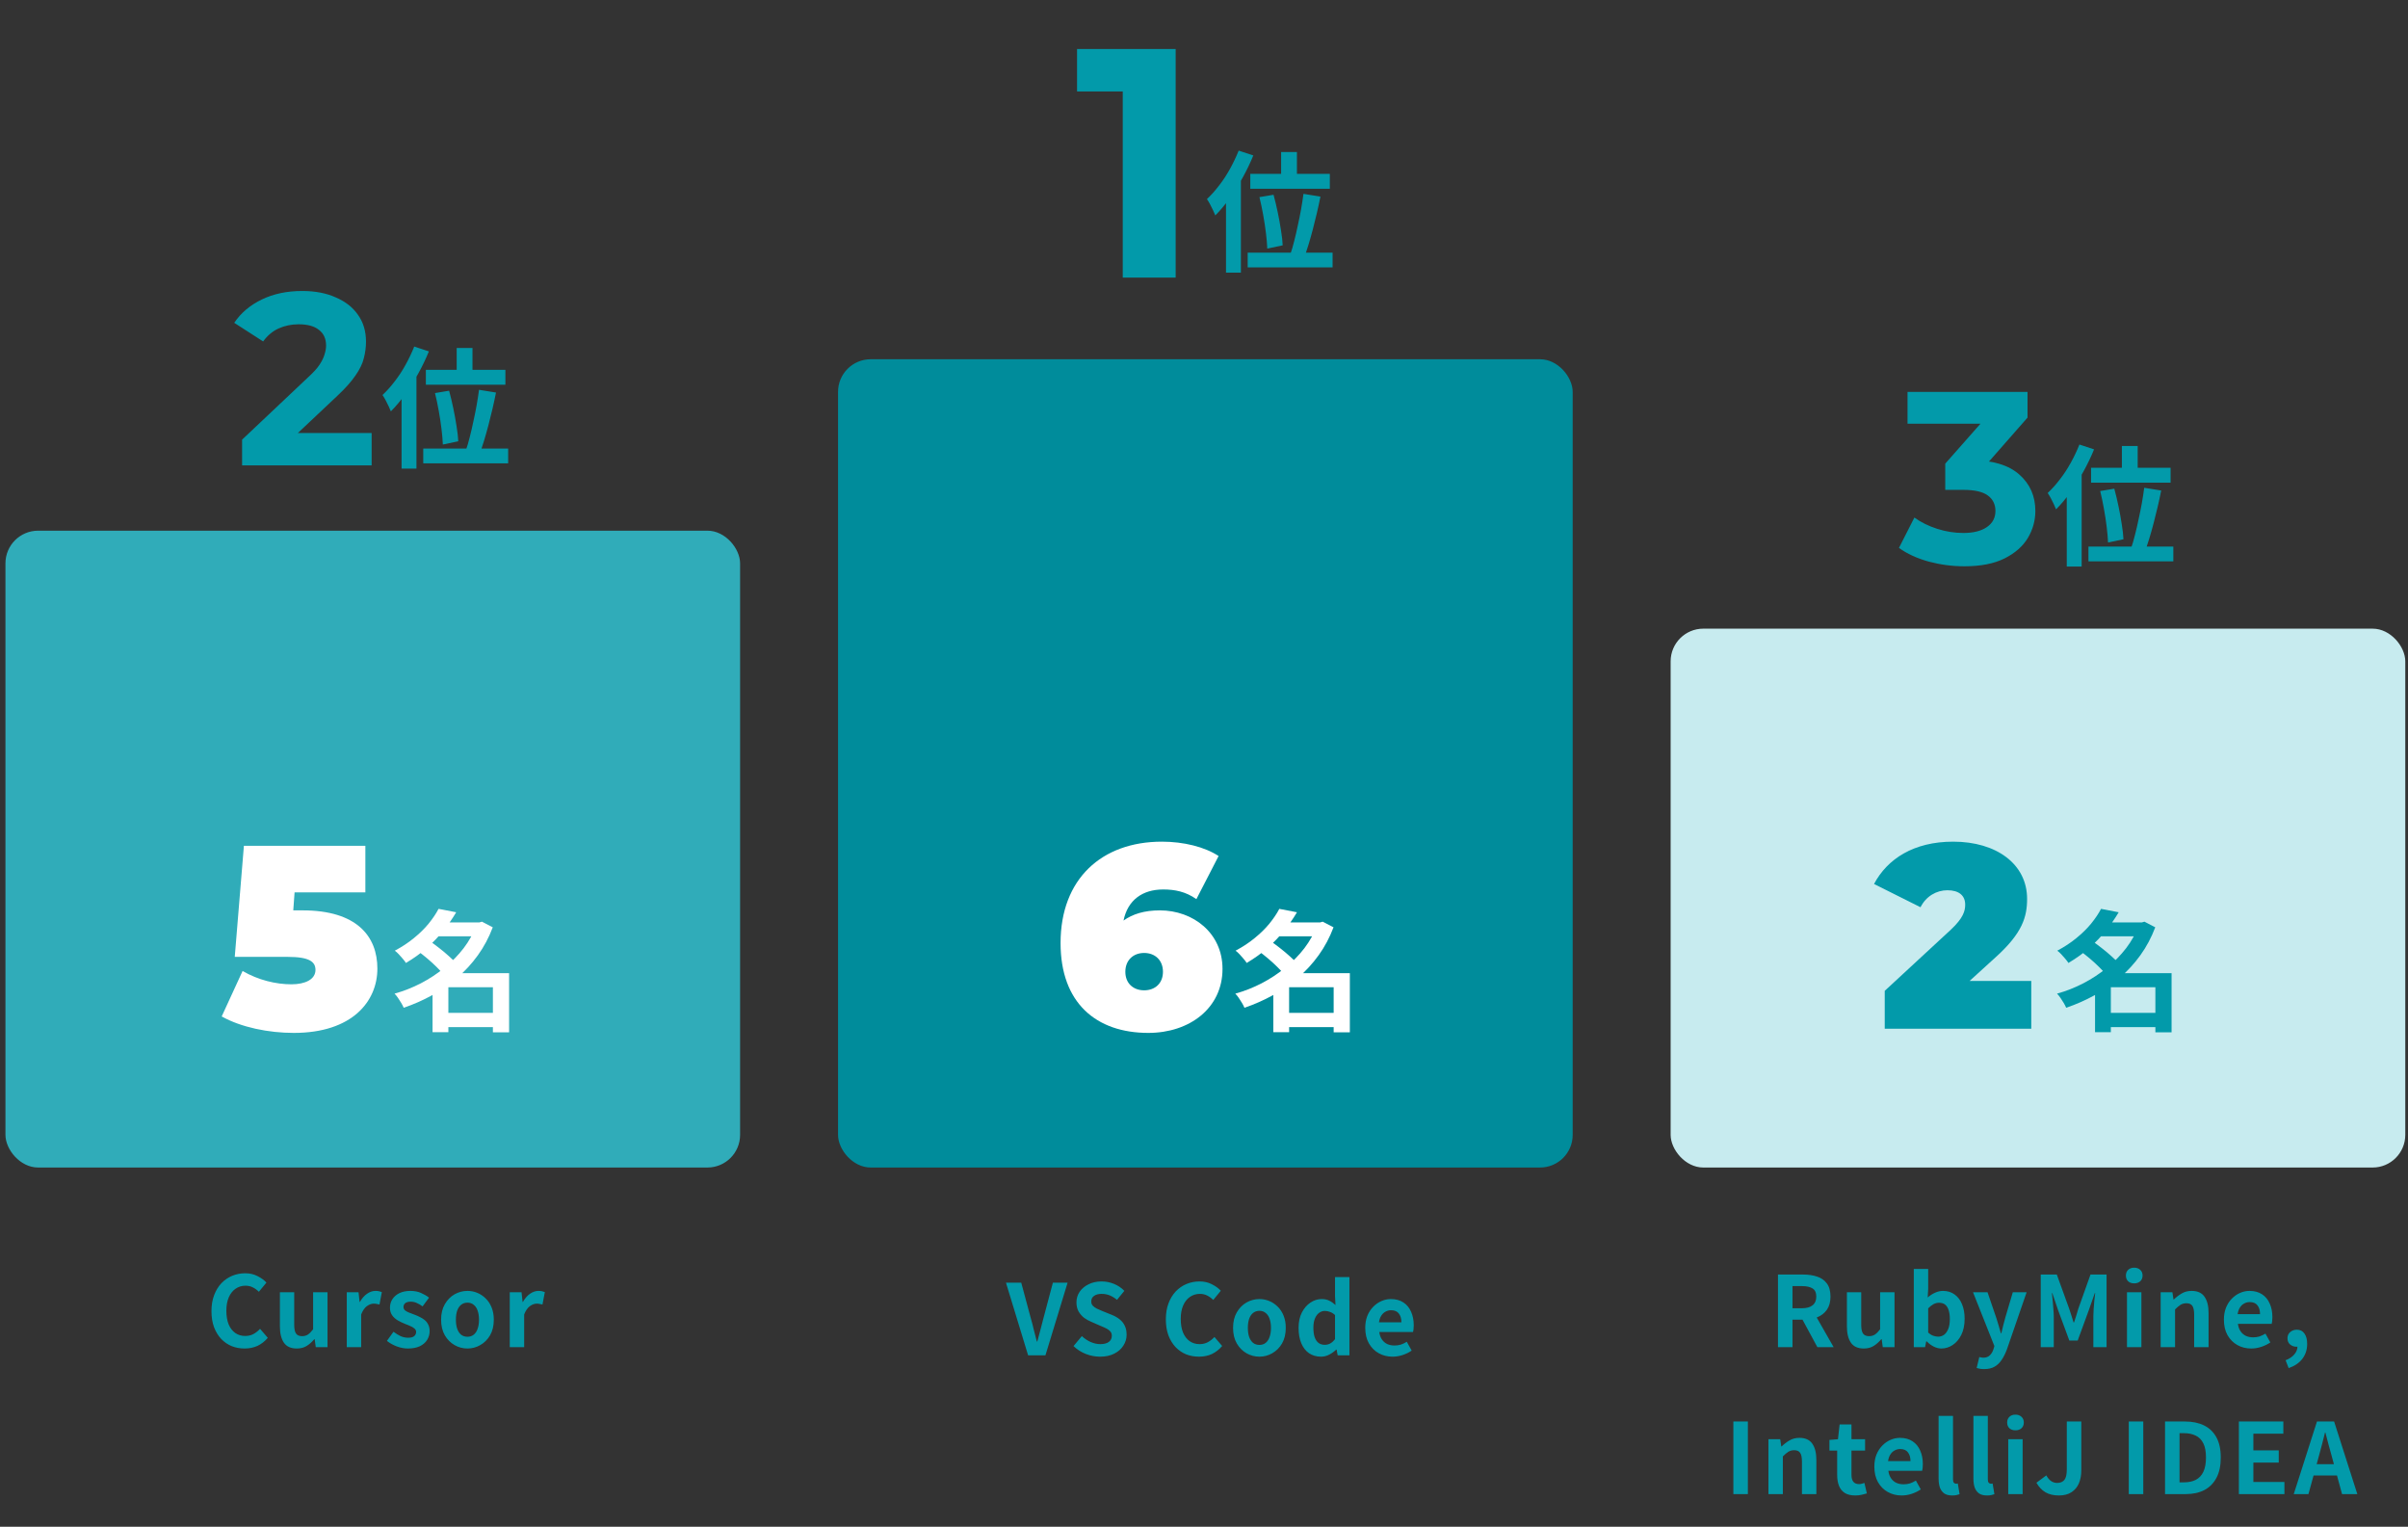 <svg width="295" height="187" viewBox="0 0 295 187" fill="none" xmlns="http://www.w3.org/2000/svg">
<rect x="0" y="0" width="295" height="187" fill="#333333" stroke="none"/>
<path d="M29.658 57V53.85L37.758 46.2C38.398 45.62 38.868 45.1 39.168 44.64C39.468 44.18 39.668 43.76 39.768 43.38C39.888 43 39.948 42.65 39.948 42.33C39.948 41.49 39.658 40.85 39.078 40.41C38.518 39.95 37.688 39.72 36.588 39.72C35.708 39.72 34.888 39.89 34.128 40.23C33.388 40.57 32.758 41.1 32.238 41.82L28.698 39.54C29.498 38.34 30.618 37.39 32.058 36.69C33.498 35.99 35.158 35.64 37.038 35.64C38.598 35.64 39.958 35.9 41.118 36.42C42.298 36.92 43.208 37.63 43.848 38.55C44.508 39.47 44.838 40.57 44.838 41.85C44.838 42.53 44.748 43.21 44.568 43.89C44.408 44.55 44.068 45.25 43.548 45.99C43.048 46.73 42.308 47.56 41.328 48.48L34.608 54.81L33.678 53.04H45.528V57H29.658Z" fill="#029AAA"/>
<path d="M55.948 42.624H57.884V46.368H55.948V42.624ZM52.172 45.296H61.916V47.12H52.172V45.296ZM53.292 48.144L55.02 47.856C55.201 48.517 55.372 49.232 55.532 50C55.692 50.757 55.825 51.493 55.932 52.208C56.049 52.912 56.119 53.525 56.14 54.048L54.252 54.448C54.231 53.915 54.177 53.291 54.092 52.576C54.007 51.861 53.895 51.12 53.756 50.352C53.617 49.573 53.463 48.837 53.292 48.144ZM58.684 47.744L60.764 48.08C60.636 48.731 60.492 49.397 60.332 50.08C60.172 50.763 60.007 51.429 59.836 52.08C59.665 52.731 59.489 53.355 59.308 53.952C59.127 54.539 58.956 55.067 58.796 55.536L57.068 55.168C57.239 54.688 57.399 54.144 57.548 53.536C57.708 52.917 57.857 52.272 57.996 51.6C58.145 50.928 58.279 50.267 58.396 49.616C58.513 48.955 58.609 48.331 58.684 47.744ZM51.852 54.944H62.252V56.752H51.852V54.944ZM50.748 42.448L52.54 43.04C52.177 43.936 51.745 44.837 51.244 45.744C50.753 46.64 50.22 47.488 49.644 48.288C49.079 49.077 48.492 49.776 47.884 50.384C47.82 50.224 47.729 50.016 47.612 49.76C47.495 49.504 47.367 49.248 47.228 48.992C47.089 48.736 46.967 48.533 46.86 48.384C47.372 47.904 47.868 47.349 48.348 46.72C48.839 46.091 49.287 45.408 49.692 44.672C50.097 43.936 50.449 43.195 50.748 42.448ZM49.196 46.864L51.02 45.04V45.056V57.392H49.196V46.864Z" fill="#029AAA"/>
<rect x="0.668" y="65" width="90" height="78" rx="4" fill="#30ACB9"/>
<path d="M137.548 34V8.4L140.348 11.2H131.948V6H144.028V34H137.548Z" fill="#029AAA"/>
<path d="M156.948 18.624H158.884V22.368H156.948V18.624ZM153.172 21.296H162.916V23.12H153.172V21.296ZM154.292 24.144L156.02 23.856C156.201 24.517 156.372 25.232 156.532 26C156.692 26.757 156.825 27.493 156.932 28.208C157.049 28.912 157.119 29.525 157.14 30.048L155.252 30.448C155.231 29.915 155.177 29.291 155.092 28.576C155.007 27.861 154.895 27.12 154.756 26.352C154.617 25.573 154.463 24.837 154.292 24.144ZM159.684 23.744L161.764 24.08C161.636 24.731 161.492 25.397 161.332 26.08C161.172 26.763 161.007 27.429 160.836 28.08C160.665 28.731 160.489 29.355 160.308 29.952C160.127 30.539 159.956 31.067 159.796 31.536L158.068 31.168C158.239 30.688 158.399 30.144 158.548 29.536C158.708 28.917 158.857 28.272 158.996 27.6C159.145 26.928 159.279 26.267 159.396 25.616C159.513 24.955 159.609 24.331 159.684 23.744ZM152.852 30.944H163.252V32.752H152.852V30.944ZM151.748 18.448L153.54 19.04C153.177 19.936 152.745 20.837 152.244 21.744C151.753 22.64 151.22 23.488 150.644 24.288C150.079 25.077 149.492 25.776 148.884 26.384C148.82 26.224 148.729 26.016 148.612 25.76C148.495 25.504 148.367 25.248 148.228 24.992C148.089 24.736 147.967 24.533 147.86 24.384C148.372 23.904 148.868 23.349 149.348 22.72C149.839 22.091 150.287 21.408 150.692 20.672C151.097 19.936 151.449 19.195 151.748 18.448ZM150.196 22.864L152.02 21.04V21.056V33.392H150.196V22.864Z" fill="#029AAA"/>
<rect x="102.668" y="44" width="90" height="99" rx="4" fill="#008C9B"/>
<path d="M240.648 69.36C239.188 69.36 237.738 69.17 236.298 68.79C234.858 68.39 233.638 67.83 232.638 67.11L234.528 63.39C235.328 63.97 236.258 64.43 237.318 64.77C238.378 65.11 239.448 65.28 240.528 65.28C241.748 65.28 242.708 65.04 243.408 64.56C244.108 64.08 244.458 63.42 244.458 62.58C244.458 61.78 244.148 61.15 243.528 60.69C242.908 60.23 241.908 60 240.528 60H238.308V56.79L244.158 50.16L244.698 51.9H233.688V48H248.388V51.15L242.568 57.78L240.108 56.37H241.518C244.098 56.37 246.048 56.95 247.368 58.11C248.688 59.27 249.348 60.76 249.348 62.58C249.348 63.76 249.038 64.87 248.418 65.91C247.798 66.93 246.848 67.76 245.568 68.4C244.288 69.04 242.648 69.36 240.648 69.36Z" fill="#029AAA"/>
<path d="M259.948 54.624H261.884V58.368H259.948V54.624ZM256.172 57.296H265.916V59.12H256.172V57.296ZM257.292 60.144L259.02 59.856C259.201 60.517 259.372 61.232 259.532 62C259.692 62.757 259.825 63.493 259.932 64.208C260.049 64.912 260.119 65.525 260.14 66.048L258.252 66.448C258.231 65.915 258.177 65.291 258.092 64.576C258.007 63.861 257.895 63.12 257.756 62.352C257.617 61.573 257.463 60.837 257.292 60.144ZM262.684 59.744L264.764 60.08C264.636 60.731 264.492 61.397 264.332 62.08C264.172 62.763 264.007 63.429 263.836 64.08C263.665 64.731 263.489 65.355 263.308 65.952C263.127 66.539 262.956 67.067 262.796 67.536L261.068 67.168C261.239 66.688 261.399 66.144 261.548 65.536C261.708 64.917 261.857 64.272 261.996 63.6C262.145 62.928 262.279 62.267 262.396 61.616C262.513 60.955 262.609 60.331 262.684 59.744ZM255.852 66.944H266.252V68.752H255.852V66.944ZM254.748 54.448L256.54 55.04C256.177 55.936 255.745 56.837 255.244 57.744C254.753 58.64 254.22 59.488 253.644 60.288C253.079 61.077 252.492 61.776 251.884 62.384C251.82 62.224 251.729 62.016 251.612 61.76C251.495 61.504 251.367 61.248 251.228 60.992C251.089 60.736 250.967 60.533 250.86 60.384C251.372 59.904 251.868 59.349 252.348 58.72C252.839 58.091 253.287 57.408 253.692 56.672C254.097 55.936 254.449 55.195 254.748 54.448ZM253.196 58.864L255.02 57.04V57.056V69.392H253.196V58.864Z" fill="#029AAA"/>
<rect x="204.668" y="77" width="90" height="66" rx="4" fill="#C7EBEF"/>
<path d="M241.296 120.144H248.848V126H230.896V121.36L238.992 113.872C240.528 112.432 240.752 111.568 240.752 110.8C240.752 109.712 240.016 109.04 238.576 109.04C237.232 109.04 235.952 109.776 235.28 111.12L229.584 108.272C231.216 105.2 234.448 103.088 239.28 103.088C244.592 103.088 248.336 105.84 248.336 110.096C248.336 112.304 247.76 114.288 244.496 117.232L241.296 120.144Z" fill="#029AAA"/>
<path d="M257.78 124.056H264.932V125.8H257.78V124.056ZM256.964 112.984H262.644V114.68H256.964V112.984ZM257.396 111.32L259.556 111.736C259.097 112.515 258.569 113.272 257.972 114.008C257.385 114.733 256.713 115.432 255.956 116.104C255.209 116.765 254.356 117.379 253.396 117.944C253.3 117.784 253.172 117.613 253.012 117.432C252.852 117.24 252.687 117.053 252.516 116.872C252.345 116.691 252.185 116.547 252.036 116.44C252.921 115.971 253.705 115.453 254.388 114.888C255.081 114.323 255.679 113.736 256.18 113.128C256.681 112.509 257.087 111.907 257.396 111.32ZM262.036 112.984H262.388L262.708 112.888L264.036 113.576C263.567 114.824 262.959 115.965 262.212 117C261.476 118.024 260.628 118.947 259.668 119.768C258.719 120.589 257.689 121.304 256.58 121.912C255.471 122.52 254.319 123.027 253.124 123.432C253.049 123.251 252.948 123.053 252.82 122.84C252.692 122.627 252.559 122.419 252.42 122.216C252.281 122.013 252.143 121.843 252.004 121.704C253.113 121.395 254.185 120.973 255.22 120.44C256.265 119.896 257.231 119.261 258.116 118.536C259.012 117.811 259.796 117.011 260.468 116.136C261.14 115.251 261.663 114.307 262.036 113.304V112.984ZM254.868 116.488L256.308 115.256C256.681 115.512 257.071 115.8 257.476 116.12C257.892 116.44 258.281 116.765 258.644 117.096C259.017 117.416 259.321 117.72 259.556 118.008L258.004 119.384C257.801 119.107 257.524 118.797 257.172 118.456C256.82 118.104 256.441 117.757 256.036 117.416C255.631 117.075 255.241 116.765 254.868 116.488ZM264.052 119.192H266.036V126.44H264.052V119.192ZM258.596 119.192H265.012V120.92H258.596V126.424H256.66V120.6L258.132 119.192H258.596Z" fill="#029AAA"/>
<path d="M37.08 111.504C43.704 111.504 46.232 114.672 46.232 118.64C46.232 122.64 43.16 126.512 35.992 126.512C32.92 126.512 29.56 125.84 27.16 124.496L29.72 118.928C31.64 120.048 33.816 120.56 35.704 120.56C37.4 120.56 38.648 119.952 38.648 118.8C38.648 117.84 37.976 117.2 35.256 117.2H28.76L29.88 103.6H44.76V109.296H36.088L35.928 111.504H37.08Z" fill="white"/>
<path d="M54.112 124.056H61.264V125.8H54.112V124.056ZM53.296 112.984H58.976V114.68H53.296V112.984ZM53.728 111.32L55.888 111.736C55.429 112.515 54.901 113.272 54.304 114.008C53.717 114.733 53.045 115.432 52.288 116.104C51.541 116.765 50.688 117.379 49.728 117.944C49.632 117.784 49.504 117.613 49.344 117.432C49.184 117.24 49.019 117.053 48.848 116.872C48.677 116.691 48.517 116.547 48.368 116.44C49.253 115.971 50.037 115.453 50.72 114.888C51.413 114.323 52.011 113.736 52.512 113.128C53.013 112.509 53.419 111.907 53.728 111.32ZM58.368 112.984H58.72L59.04 112.888L60.368 113.576C59.899 114.824 59.291 115.965 58.544 117C57.808 118.024 56.96 118.947 56 119.768C55.051 120.589 54.021 121.304 52.912 121.912C51.803 122.52 50.651 123.027 49.456 123.432C49.381 123.251 49.28 123.053 49.152 122.84C49.024 122.627 48.891 122.419 48.752 122.216C48.613 122.013 48.475 121.843 48.336 121.704C49.445 121.395 50.517 120.973 51.552 120.44C52.597 119.896 53.563 119.261 54.448 118.536C55.344 117.811 56.128 117.011 56.8 116.136C57.472 115.251 57.995 114.307 58.368 113.304V112.984ZM51.2 116.488L52.64 115.256C53.013 115.512 53.403 115.8 53.808 116.12C54.224 116.44 54.613 116.765 54.976 117.096C55.349 117.416 55.653 117.72 55.888 118.008L54.336 119.384C54.133 119.107 53.856 118.797 53.504 118.456C53.152 118.104 52.773 117.757 52.368 117.416C51.963 117.075 51.573 116.765 51.2 116.488ZM60.384 119.192H62.368V126.44H60.384V119.192ZM54.928 119.192H61.344V120.92H54.928V126.424H52.992V120.6L54.464 119.192H54.928Z" fill="white"/>
<path d="M142.088 111.504C146.184 111.504 149.768 114.288 149.768 118.672C149.768 123.472 145.736 126.512 140.68 126.512C134.28 126.512 129.928 122.832 129.928 115.504C129.928 107.664 134.952 103.088 142.344 103.088C145 103.088 147.592 103.728 149.288 104.848L146.568 110.128C145.256 109.2 143.912 108.944 142.504 108.944C139.944 108.944 138.152 110.256 137.64 112.752C138.76 111.952 140.2 111.504 142.088 111.504ZM140.168 121.296C141.512 121.296 142.472 120.432 142.472 119.024C142.472 117.616 141.512 116.72 140.168 116.72C138.824 116.72 137.864 117.616 137.864 119.024C137.864 120.432 138.824 121.296 140.168 121.296Z" fill="white"/>
<path d="M157.112 124.056H164.264V125.8H157.112V124.056ZM156.296 112.984H161.976V114.68H156.296V112.984ZM156.728 111.32L158.888 111.736C158.429 112.515 157.901 113.272 157.304 114.008C156.717 114.733 156.045 115.432 155.288 116.104C154.541 116.765 153.688 117.379 152.728 117.944C152.632 117.784 152.504 117.613 152.344 117.432C152.184 117.24 152.019 117.053 151.848 116.872C151.677 116.691 151.517 116.547 151.368 116.44C152.253 115.971 153.037 115.453 153.72 114.888C154.413 114.323 155.011 113.736 155.512 113.128C156.013 112.509 156.419 111.907 156.728 111.32ZM161.368 112.984H161.72L162.04 112.888L163.368 113.576C162.899 114.824 162.291 115.965 161.544 117C160.808 118.024 159.96 118.947 159 119.768C158.051 120.589 157.021 121.304 155.912 121.912C154.803 122.52 153.651 123.027 152.456 123.432C152.381 123.251 152.28 123.053 152.152 122.84C152.024 122.627 151.891 122.419 151.752 122.216C151.613 122.013 151.475 121.843 151.336 121.704C152.445 121.395 153.517 120.973 154.552 120.44C155.597 119.896 156.563 119.261 157.448 118.536C158.344 117.811 159.128 117.011 159.8 116.136C160.472 115.251 160.995 114.307 161.368 113.304V112.984ZM154.2 116.488L155.64 115.256C156.013 115.512 156.403 115.8 156.808 116.12C157.224 116.44 157.613 116.765 157.976 117.096C158.349 117.416 158.653 117.72 158.888 118.008L157.336 119.384C157.133 119.107 156.856 118.797 156.504 118.456C156.152 118.104 155.773 117.757 155.368 117.416C154.963 117.075 154.573 116.765 154.2 116.488ZM163.384 119.192H165.368V126.44H163.384V119.192ZM157.928 119.192H164.344V120.92H157.928V126.424H155.992V120.6L157.464 119.192H157.928Z" fill="white"/>
<path d="M29.963 165.168C29.403 165.168 28.879 165.072 28.391 164.88C27.903 164.68 27.471 164.384 27.095 163.992C26.727 163.6 26.435 163.12 26.219 162.552C26.011 161.984 25.907 161.332 25.907 160.596C25.907 159.86 26.015 159.208 26.231 158.64C26.447 158.064 26.743 157.576 27.119 157.176C27.503 156.776 27.943 156.472 28.439 156.264C28.943 156.056 29.475 155.952 30.035 155.952C30.603 155.952 31.107 156.068 31.547 156.3C31.995 156.524 32.359 156.788 32.639 157.092L31.715 158.22C31.491 157.996 31.243 157.816 30.971 157.68C30.707 157.544 30.407 157.476 30.071 157.476C29.623 157.476 29.219 157.6 28.859 157.848C28.507 158.088 28.231 158.436 28.031 158.892C27.831 159.348 27.731 159.896 27.731 160.536C27.731 161.184 27.823 161.74 28.007 162.204C28.199 162.66 28.467 163.012 28.811 163.26C29.163 163.508 29.571 163.632 30.035 163.632C30.419 163.632 30.759 163.552 31.055 163.392C31.359 163.224 31.627 163.012 31.859 162.756L32.807 163.86C32.439 164.292 32.019 164.62 31.547 164.844C31.075 165.06 30.547 165.168 29.963 165.168ZM36.367 165.168C35.639 165.168 35.111 164.932 34.783 164.46C34.455 163.98 34.291 163.316 34.291 162.468V158.28H36.043V162.252C36.043 162.772 36.119 163.136 36.271 163.344C36.423 163.552 36.667 163.656 37.003 163.656C37.275 163.656 37.511 163.592 37.711 163.464C37.919 163.328 38.135 163.112 38.359 162.816V158.28H40.123V165H38.683L38.551 164.028H38.503C38.215 164.372 37.903 164.648 37.567 164.856C37.231 165.064 36.831 165.168 36.367 165.168ZM42.483 165V158.28H43.923L44.055 159.468H44.091C44.339 159.028 44.631 158.692 44.967 158.46C45.303 158.228 45.647 158.112 45.999 158.112C46.191 158.112 46.343 158.128 46.455 158.16C46.575 158.184 46.683 158.216 46.779 158.256L46.491 159.78C46.363 159.748 46.247 159.724 46.143 159.708C46.047 159.684 45.923 159.672 45.771 159.672C45.515 159.672 45.243 159.772 44.955 159.972C44.675 160.172 44.439 160.512 44.247 160.992V165H42.483ZM49.958 165.168C49.51 165.168 49.054 165.08 48.59 164.904C48.134 164.728 47.738 164.504 47.402 164.232L48.206 163.116C48.502 163.34 48.794 163.52 49.082 163.656C49.378 163.784 49.686 163.848 50.006 163.848C50.342 163.848 50.586 163.784 50.738 163.656C50.898 163.52 50.978 163.348 50.978 163.14C50.978 162.972 50.91 162.832 50.774 162.72C50.638 162.6 50.462 162.496 50.246 162.408C50.03 162.312 49.806 162.22 49.574 162.132C49.294 162.02 49.014 161.884 48.734 161.724C48.462 161.564 48.234 161.36 48.05 161.112C47.866 160.856 47.774 160.54 47.774 160.164C47.774 159.764 47.878 159.412 48.086 159.108C48.294 158.796 48.582 158.552 48.95 158.376C49.326 158.2 49.77 158.112 50.282 158.112C50.77 158.112 51.202 158.196 51.578 158.364C51.962 158.532 52.29 158.724 52.562 158.94L51.77 160.008C51.53 159.832 51.29 159.692 51.05 159.588C50.818 159.484 50.578 159.432 50.33 159.432C50.018 159.432 49.79 159.492 49.646 159.612C49.502 159.732 49.43 159.888 49.43 160.08C49.43 160.24 49.49 160.376 49.61 160.488C49.73 160.592 49.894 160.684 50.102 160.764C50.31 160.844 50.53 160.928 50.762 161.016C50.986 161.096 51.206 161.192 51.422 161.304C51.646 161.408 51.85 161.536 52.034 161.688C52.218 161.84 52.362 162.028 52.466 162.252C52.578 162.468 52.634 162.732 52.634 163.044C52.634 163.436 52.53 163.796 52.322 164.124C52.122 164.444 51.822 164.7 51.422 164.892C51.03 165.076 50.542 165.168 49.958 165.168ZM57.267 165.168C56.707 165.168 56.179 165.028 55.683 164.748C55.195 164.468 54.799 164.068 54.495 163.548C54.191 163.02 54.039 162.384 54.039 161.64C54.039 160.896 54.191 160.264 54.495 159.744C54.799 159.216 55.195 158.812 55.683 158.532C56.179 158.252 56.707 158.112 57.267 158.112C57.691 158.112 58.095 158.192 58.479 158.352C58.863 158.512 59.207 158.744 59.511 159.048C59.815 159.344 60.055 159.712 60.231 160.152C60.407 160.584 60.495 161.08 60.495 161.64C60.495 162.384 60.343 163.02 60.039 163.548C59.735 164.068 59.335 164.468 58.839 164.748C58.351 165.028 57.827 165.168 57.267 165.168ZM57.267 163.728C57.571 163.728 57.827 163.644 58.035 163.476C58.251 163.3 58.411 163.056 58.515 162.744C58.627 162.432 58.683 162.064 58.683 161.64C58.683 161.216 58.627 160.848 58.515 160.536C58.411 160.224 58.251 159.984 58.035 159.816C57.827 159.64 57.571 159.552 57.267 159.552C56.963 159.552 56.703 159.64 56.487 159.816C56.279 159.984 56.119 160.224 56.007 160.536C55.903 160.848 55.851 161.216 55.851 161.64C55.851 162.064 55.903 162.432 56.007 162.744C56.119 163.056 56.279 163.3 56.487 163.476C56.703 163.644 56.963 163.728 57.267 163.728ZM62.451 165V158.28H63.891L64.023 159.468H64.059C64.307 159.028 64.599 158.692 64.935 158.46C65.271 158.228 65.615 158.112 65.967 158.112C66.159 158.112 66.311 158.128 66.423 158.16C66.543 158.184 66.651 158.216 66.747 158.256L66.459 159.78C66.331 159.748 66.215 159.724 66.111 159.708C66.015 159.684 65.891 159.672 65.739 159.672C65.483 159.672 65.211 159.772 64.923 159.972C64.643 160.172 64.407 160.512 64.215 160.992V165H62.451Z" fill="#029AAA"/>
<path d="M125.952 166L123.24 157.108H125.112L126.276 161.44C126.42 161.928 126.544 162.404 126.648 162.868C126.76 163.324 126.884 163.804 127.02 164.308H127.08C127.224 163.804 127.352 163.324 127.464 162.868C127.576 162.404 127.7 161.928 127.836 161.44L128.988 157.108H130.788L128.076 166H125.952ZM134.755 166.168C134.163 166.168 133.583 166.056 133.015 165.832C132.447 165.608 131.947 165.288 131.515 164.872L132.535 163.648C132.847 163.944 133.203 164.184 133.603 164.368C134.011 164.544 134.407 164.632 134.791 164.632C135.255 164.632 135.607 164.54 135.847 164.356C136.087 164.172 136.207 163.924 136.207 163.612C136.207 163.388 136.147 163.212 136.027 163.084C135.915 162.948 135.759 162.828 135.559 162.724C135.359 162.62 135.127 162.516 134.863 162.412L133.687 161.896C133.391 161.776 133.103 161.616 132.823 161.416C132.551 161.208 132.323 160.948 132.139 160.636C131.963 160.324 131.875 159.952 131.875 159.52C131.875 159.032 132.007 158.596 132.271 158.212C132.535 157.828 132.899 157.524 133.363 157.3C133.827 157.068 134.355 156.952 134.947 156.952C135.475 156.952 135.983 157.052 136.471 157.252C136.959 157.452 137.383 157.736 137.743 158.104L136.843 159.208C136.563 158.976 136.271 158.796 135.967 158.668C135.663 158.54 135.323 158.476 134.947 158.476C134.563 158.476 134.255 158.56 134.023 158.728C133.799 158.888 133.687 159.116 133.687 159.412C133.687 159.62 133.751 159.792 133.879 159.928C134.007 160.064 134.175 160.184 134.383 160.288C134.591 160.384 134.819 160.484 135.067 160.588L136.231 161.056C136.591 161.2 136.903 161.38 137.167 161.596C137.439 161.812 137.647 162.072 137.791 162.376C137.943 162.68 138.019 163.048 138.019 163.48C138.019 163.96 137.887 164.404 137.623 164.812C137.367 165.22 136.995 165.548 136.507 165.796C136.027 166.044 135.443 166.168 134.755 166.168ZM146.882 166.168C146.322 166.168 145.798 166.072 145.31 165.88C144.822 165.68 144.39 165.384 144.014 164.992C143.646 164.6 143.354 164.12 143.138 163.552C142.93 162.984 142.826 162.332 142.826 161.596C142.826 160.86 142.934 160.208 143.15 159.64C143.366 159.064 143.662 158.576 144.038 158.176C144.422 157.776 144.862 157.472 145.358 157.264C145.862 157.056 146.394 156.952 146.954 156.952C147.522 156.952 148.026 157.068 148.466 157.3C148.914 157.524 149.278 157.788 149.558 158.092L148.634 159.22C148.41 158.996 148.162 158.816 147.89 158.68C147.626 158.544 147.326 158.476 146.99 158.476C146.542 158.476 146.138 158.6 145.778 158.848C145.426 159.088 145.15 159.436 144.95 159.892C144.75 160.348 144.65 160.896 144.65 161.536C144.65 162.184 144.742 162.74 144.926 163.204C145.118 163.66 145.386 164.012 145.73 164.26C146.082 164.508 146.49 164.632 146.954 164.632C147.338 164.632 147.678 164.552 147.974 164.392C148.278 164.224 148.546 164.012 148.778 163.756L149.726 164.86C149.358 165.292 148.938 165.62 148.466 165.844C147.994 166.06 147.466 166.168 146.882 166.168ZM154.289 166.168C153.729 166.168 153.201 166.028 152.705 165.748C152.217 165.468 151.821 165.068 151.517 164.548C151.213 164.02 151.061 163.384 151.061 162.64C151.061 161.896 151.213 161.264 151.517 160.744C151.821 160.216 152.217 159.812 152.705 159.532C153.201 159.252 153.729 159.112 154.289 159.112C154.713 159.112 155.117 159.192 155.501 159.352C155.885 159.512 156.229 159.744 156.533 160.048C156.837 160.344 157.077 160.712 157.253 161.152C157.429 161.584 157.517 162.08 157.517 162.64C157.517 163.384 157.365 164.02 157.061 164.548C156.757 165.068 156.357 165.468 155.861 165.748C155.373 166.028 154.849 166.168 154.289 166.168ZM154.289 164.728C154.593 164.728 154.849 164.644 155.057 164.476C155.273 164.3 155.433 164.056 155.537 163.744C155.649 163.432 155.705 163.064 155.705 162.64C155.705 162.216 155.649 161.848 155.537 161.536C155.433 161.224 155.273 160.984 155.057 160.816C154.849 160.64 154.593 160.552 154.289 160.552C153.985 160.552 153.725 160.64 153.509 160.816C153.301 160.984 153.141 161.224 153.029 161.536C152.925 161.848 152.873 162.216 152.873 162.64C152.873 163.064 152.925 163.432 153.029 163.744C153.141 164.056 153.301 164.3 153.509 164.476C153.725 164.644 153.985 164.728 154.289 164.728ZM161.836 166.168C161.276 166.168 160.788 166.028 160.372 165.748C159.964 165.468 159.648 165.064 159.424 164.536C159.2 164.008 159.088 163.376 159.088 162.64C159.088 161.912 159.22 161.288 159.484 160.768C159.756 160.24 160.108 159.832 160.54 159.544C160.972 159.256 161.428 159.112 161.908 159.112C162.284 159.112 162.6 159.18 162.856 159.316C163.12 159.444 163.372 159.62 163.612 159.844L163.552 158.788V156.424H165.316V166H163.876L163.744 165.304H163.696C163.448 165.544 163.164 165.748 162.844 165.916C162.524 166.084 162.188 166.168 161.836 166.168ZM162.292 164.716C162.532 164.716 162.752 164.664 162.952 164.56C163.16 164.448 163.36 164.268 163.552 164.02V161.068C163.352 160.884 163.144 160.756 162.928 160.684C162.72 160.604 162.508 160.564 162.292 160.564C162.044 160.564 161.812 160.644 161.596 160.804C161.388 160.956 161.22 161.184 161.092 161.488C160.964 161.792 160.9 162.168 160.9 162.616C160.9 163.08 160.952 163.468 161.056 163.78C161.168 164.092 161.328 164.328 161.536 164.488C161.744 164.64 161.996 164.716 162.292 164.716ZM170.603 166.168C169.979 166.168 169.415 166.028 168.911 165.748C168.407 165.468 168.003 165.064 167.699 164.536C167.403 164.008 167.255 163.376 167.255 162.64C167.255 162.096 167.339 161.608 167.507 161.176C167.683 160.744 167.919 160.376 168.215 160.072C168.519 159.76 168.855 159.524 169.223 159.364C169.599 159.196 169.987 159.112 170.387 159.112C171.003 159.112 171.519 159.252 171.935 159.532C172.351 159.804 172.663 160.184 172.871 160.672C173.087 161.152 173.195 161.704 173.195 162.328C173.195 162.488 173.187 162.644 173.171 162.796C173.155 162.94 173.135 163.056 173.111 163.144H168.971C169.019 163.504 169.127 163.808 169.295 164.056C169.463 164.304 169.679 164.492 169.943 164.62C170.207 164.74 170.507 164.8 170.843 164.8C171.115 164.8 171.371 164.764 171.611 164.692C171.851 164.612 172.095 164.496 172.343 164.344L172.943 165.424C172.615 165.648 172.247 165.828 171.839 165.964C171.431 166.1 171.019 166.168 170.603 166.168ZM168.935 161.956H171.683C171.683 161.508 171.579 161.152 171.371 160.888C171.171 160.616 170.851 160.48 170.411 160.48C170.179 160.48 169.959 160.536 169.751 160.648C169.543 160.752 169.367 160.916 169.223 161.14C169.079 161.356 168.983 161.628 168.935 161.956Z" fill="#029AAA"/>
<path d="M217.818 165V156.108H220.902C221.534 156.108 222.102 156.192 222.606 156.36C223.11 156.52 223.51 156.8 223.806 157.2C224.102 157.592 224.25 158.128 224.25 158.808C224.25 159.464 224.102 160.004 223.806 160.428C223.51 160.844 223.11 161.152 222.606 161.352C222.102 161.544 221.534 161.64 220.902 161.64H219.594V165H217.818ZM219.594 160.236H220.746C221.322 160.236 221.758 160.116 222.054 159.876C222.358 159.636 222.51 159.28 222.51 158.808C222.51 158.328 222.358 157.996 222.054 157.812C221.758 157.62 221.322 157.524 220.746 157.524H219.594V160.236ZM222.642 165L220.578 161.184L221.826 160.08L224.634 165H222.642ZM228.338 165.168C227.61 165.168 227.082 164.932 226.754 164.46C226.426 163.98 226.262 163.316 226.262 162.468V158.28H228.014V162.252C228.014 162.772 228.09 163.136 228.242 163.344C228.394 163.552 228.638 163.656 228.974 163.656C229.246 163.656 229.482 163.592 229.682 163.464C229.89 163.328 230.106 163.112 230.33 162.816V158.28H232.094V165H230.654L230.522 164.028H230.474C230.186 164.372 229.874 164.648 229.538 164.856C229.202 165.064 228.802 165.168 228.338 165.168ZM237.827 165.168C237.531 165.168 237.227 165.092 236.915 164.94C236.603 164.788 236.311 164.572 236.039 164.292H235.979L235.835 165H234.455V155.424H236.219V157.836L236.159 158.916C236.431 158.676 236.727 158.484 237.047 158.34C237.375 158.188 237.703 158.112 238.031 158.112C238.583 158.112 239.055 158.256 239.447 158.544C239.847 158.824 240.151 159.22 240.359 159.732C240.575 160.236 240.683 160.832 240.683 161.52C240.683 162.288 240.547 162.948 240.275 163.5C240.003 164.044 239.647 164.46 239.207 164.748C238.775 165.028 238.315 165.168 237.827 165.168ZM237.443 163.716C237.707 163.716 237.947 163.64 238.163 163.488C238.379 163.328 238.551 163.088 238.679 162.768C238.807 162.448 238.871 162.044 238.871 161.556C238.871 161.132 238.823 160.772 238.727 160.476C238.631 160.172 238.487 159.944 238.295 159.792C238.103 159.64 237.851 159.564 237.539 159.564C237.315 159.564 237.095 159.62 236.879 159.732C236.671 159.844 236.451 160.016 236.219 160.248V163.212C236.427 163.404 236.635 163.536 236.843 163.608C237.059 163.68 237.259 163.716 237.443 163.716ZM243.081 167.688C242.881 167.688 242.709 167.676 242.565 167.652C242.421 167.628 242.285 167.596 242.157 167.556L242.481 166.212C242.545 166.228 242.617 166.244 242.697 166.26C242.785 166.284 242.869 166.296 242.949 166.296C243.293 166.296 243.565 166.2 243.765 166.008C243.965 165.816 244.113 165.572 244.209 165.276L244.329 164.868L241.713 158.28H243.489L244.557 161.4C244.661 161.704 244.757 162.016 244.845 162.336C244.933 162.656 245.025 162.976 245.121 163.296H245.181C245.253 162.976 245.329 162.66 245.409 162.348C245.497 162.028 245.581 161.712 245.661 161.4L246.585 158.28H248.277L245.889 165.204C245.697 165.732 245.477 166.18 245.229 166.548C244.981 166.924 244.685 167.208 244.341 167.4C244.005 167.592 243.585 167.688 243.081 167.688ZM250.008 165V156.108H251.976L253.488 160.284C253.584 160.548 253.676 160.828 253.764 161.124C253.852 161.412 253.94 161.696 254.028 161.976H254.088C254.184 161.696 254.276 161.412 254.364 161.124C254.452 160.828 254.536 160.548 254.616 160.284L256.104 156.108H258.072V165H256.452V161.292C256.452 161.004 256.464 160.688 256.488 160.344C256.512 160 256.54 159.656 256.572 159.312C256.612 158.96 256.648 158.648 256.68 158.376H256.632L255.9 160.464L254.532 164.196H253.512L252.132 160.464L251.424 158.376H251.376C251.408 158.648 251.44 158.96 251.472 159.312C251.504 159.656 251.532 160 251.556 160.344C251.588 160.688 251.604 161.004 251.604 161.292V165H250.008ZM260.574 165V158.28H262.338V165H260.574ZM261.462 157.188C261.15 157.188 260.902 157.104 260.718 156.936C260.534 156.76 260.442 156.524 260.442 156.228C260.442 155.94 260.534 155.708 260.718 155.532C260.902 155.356 261.15 155.268 261.462 155.268C261.758 155.268 262.002 155.356 262.194 155.532C262.386 155.708 262.482 155.94 262.482 156.228C262.482 156.524 262.386 156.76 262.194 156.936C262.002 157.104 261.758 157.188 261.462 157.188ZM264.699 165V158.28H266.139L266.271 159.168H266.307C266.603 158.88 266.927 158.632 267.279 158.424C267.631 158.216 268.035 158.112 268.491 158.112C269.219 158.112 269.747 158.352 270.075 158.832C270.403 159.304 270.567 159.964 270.567 160.812V165H268.803V161.028C268.803 160.508 268.727 160.144 268.575 159.936C268.431 159.728 268.191 159.624 267.855 159.624C267.583 159.624 267.343 159.688 267.135 159.816C266.935 159.944 266.711 160.132 266.463 160.38V165H264.699ZM275.795 165.168C275.171 165.168 274.607 165.028 274.103 164.748C273.599 164.468 273.195 164.064 272.891 163.536C272.595 163.008 272.447 162.376 272.447 161.64C272.447 161.096 272.531 160.608 272.699 160.176C272.875 159.744 273.111 159.376 273.407 159.072C273.711 158.76 274.047 158.524 274.415 158.364C274.791 158.196 275.179 158.112 275.579 158.112C276.195 158.112 276.711 158.252 277.127 158.532C277.543 158.804 277.855 159.184 278.063 159.672C278.279 160.152 278.387 160.704 278.387 161.328C278.387 161.488 278.379 161.644 278.363 161.796C278.347 161.94 278.327 162.056 278.303 162.144H274.163C274.211 162.504 274.319 162.808 274.487 163.056C274.655 163.304 274.871 163.492 275.135 163.62C275.399 163.74 275.699 163.8 276.035 163.8C276.307 163.8 276.563 163.764 276.803 163.692C277.043 163.612 277.287 163.496 277.535 163.344L278.135 164.424C277.807 164.648 277.439 164.828 277.031 164.964C276.623 165.1 276.211 165.168 275.795 165.168ZM274.127 160.956H276.875C276.875 160.508 276.771 160.152 276.563 159.888C276.363 159.616 276.043 159.48 275.603 159.48C275.371 159.48 275.151 159.536 274.943 159.648C274.735 159.752 274.559 159.916 274.415 160.14C274.271 160.356 274.175 160.628 274.127 160.956ZM280.379 167.568L280.007 166.608C280.471 166.424 280.827 166.184 281.075 165.888C281.331 165.592 281.459 165.268 281.459 164.916L281.399 163.656L282.023 164.7C281.927 164.788 281.819 164.852 281.699 164.892C281.587 164.932 281.467 164.952 281.339 164.952C281.051 164.952 280.795 164.864 280.571 164.688C280.347 164.504 280.235 164.244 280.235 163.908C280.235 163.596 280.347 163.344 280.571 163.152C280.795 162.96 281.067 162.864 281.387 162.864C281.787 162.864 282.095 163.02 282.311 163.332C282.535 163.636 282.647 164.06 282.647 164.604C282.647 165.308 282.451 165.916 282.059 166.428C281.667 166.94 281.107 167.32 280.379 167.568ZM212.353 183V174.108H214.129V183H212.353ZM216.65 183V176.28H218.09L218.222 177.168H218.258C218.554 176.88 218.878 176.632 219.23 176.424C219.582 176.216 219.986 176.112 220.442 176.112C221.17 176.112 221.698 176.352 222.026 176.832C222.354 177.304 222.518 177.964 222.518 178.812V183H220.754V179.028C220.754 178.508 220.678 178.144 220.526 177.936C220.382 177.728 220.142 177.624 219.806 177.624C219.534 177.624 219.294 177.688 219.086 177.816C218.886 177.944 218.662 178.132 218.414 178.38V183H216.65ZM227.277 183.168C226.749 183.168 226.321 183.064 225.993 182.856C225.665 182.64 225.429 182.344 225.285 181.968C225.141 181.592 225.069 181.156 225.069 180.66V177.672H224.121V176.364L225.165 176.28L225.369 174.468H226.821V176.28H228.489V177.672H226.821V180.648C226.821 181.032 226.901 181.316 227.061 181.5C227.221 181.684 227.449 181.776 227.745 181.776C227.857 181.776 227.973 181.76 228.093 181.728C228.213 181.696 228.317 181.664 228.405 181.632L228.705 182.916C228.521 182.972 228.309 183.028 228.069 183.084C227.837 183.14 227.573 183.168 227.277 183.168ZM232.971 183.168C232.347 183.168 231.783 183.028 231.279 182.748C230.775 182.468 230.371 182.064 230.067 181.536C229.771 181.008 229.623 180.376 229.623 179.64C229.623 179.096 229.707 178.608 229.875 178.176C230.051 177.744 230.287 177.376 230.583 177.072C230.887 176.76 231.223 176.524 231.591 176.364C231.967 176.196 232.355 176.112 232.755 176.112C233.371 176.112 233.887 176.252 234.303 176.532C234.719 176.804 235.031 177.184 235.239 177.672C235.455 178.152 235.563 178.704 235.563 179.328C235.563 179.488 235.555 179.644 235.539 179.796C235.523 179.94 235.503 180.056 235.479 180.144H231.339C231.387 180.504 231.495 180.808 231.663 181.056C231.831 181.304 232.047 181.492 232.311 181.62C232.575 181.74 232.875 181.8 233.211 181.8C233.483 181.8 233.739 181.764 233.979 181.692C234.219 181.612 234.463 181.496 234.711 181.344L235.311 182.424C234.983 182.648 234.615 182.828 234.207 182.964C233.799 183.1 233.387 183.168 232.971 183.168ZM231.303 178.956H234.051C234.051 178.508 233.947 178.152 233.739 177.888C233.539 177.616 233.219 177.48 232.779 177.48C232.547 177.48 232.327 177.536 232.119 177.648C231.911 177.752 231.735 177.916 231.591 178.14C231.447 178.356 231.351 178.628 231.303 178.956ZM239.164 183.168C238.748 183.168 238.42 183.084 238.18 182.916C237.94 182.74 237.764 182.5 237.652 182.196C237.548 181.884 237.496 181.524 237.496 181.116V173.424H239.26V181.188C239.26 181.388 239.296 181.528 239.368 181.608C239.448 181.688 239.528 181.728 239.608 181.728C239.648 181.728 239.684 181.728 239.716 181.728C239.748 181.72 239.792 181.712 239.848 181.704L240.064 183.012C239.96 183.052 239.832 183.088 239.68 183.12C239.536 183.152 239.364 183.168 239.164 183.168ZM243.429 183.168C243.013 183.168 242.685 183.084 242.445 182.916C242.205 182.74 242.029 182.5 241.917 182.196C241.813 181.884 241.761 181.524 241.761 181.116V173.424H243.525V181.188C243.525 181.388 243.561 181.528 243.633 181.608C243.713 181.688 243.793 181.728 243.873 181.728C243.913 181.728 243.949 181.728 243.981 181.728C244.013 181.72 244.057 181.712 244.113 181.704L244.329 183.012C244.225 183.052 244.097 183.088 243.945 183.12C243.801 183.152 243.629 183.168 243.429 183.168ZM246.026 183V176.28H247.79V183H246.026ZM246.914 175.188C246.602 175.188 246.354 175.104 246.17 174.936C245.986 174.76 245.894 174.524 245.894 174.228C245.894 173.94 245.986 173.708 246.17 173.532C246.354 173.356 246.602 173.268 246.914 173.268C247.21 173.268 247.454 173.356 247.646 173.532C247.838 173.708 247.934 173.94 247.934 174.228C247.934 174.524 247.838 174.76 247.646 174.936C247.454 175.104 247.21 175.188 246.914 175.188ZM252.227 183.168C251.587 183.168 251.043 183.04 250.595 182.784C250.147 182.52 249.775 182.128 249.479 181.608L250.691 180.708C250.867 181.028 251.067 181.264 251.291 181.416C251.515 181.56 251.755 181.632 252.011 181.632C252.403 181.632 252.699 181.512 252.899 181.272C253.099 181.032 253.199 180.604 253.199 179.988V174.108H254.975V180.132C254.975 180.692 254.879 181.204 254.687 181.668C254.495 182.124 254.195 182.488 253.787 182.76C253.387 183.032 252.867 183.168 252.227 183.168ZM260.794 183V174.108H262.57V183H260.794ZM265.235 183V174.108H267.671C268.583 174.108 269.363 174.268 270.011 174.588C270.667 174.908 271.171 175.392 271.523 176.04C271.883 176.688 272.063 177.512 272.063 178.512C272.063 179.512 271.887 180.344 271.535 181.008C271.183 181.672 270.687 182.172 270.047 182.508C269.407 182.836 268.647 183 267.767 183H265.235ZM267.011 181.56H267.551C268.111 181.56 268.591 181.46 268.991 181.26C269.399 181.052 269.711 180.724 269.927 180.276C270.143 179.82 270.251 179.232 270.251 178.512C270.251 177.792 270.143 177.216 269.927 176.784C269.711 176.344 269.399 176.028 268.991 175.836C268.591 175.636 268.111 175.536 267.551 175.536H267.011V181.56ZM274.281 183V174.108H279.729V175.596H276.057V177.648H279.165V179.136H276.057V181.512H279.861V183H274.281ZM281.004 183L283.848 174.108H285.948L288.792 183H286.92L285.66 178.368C285.524 177.904 285.392 177.424 285.264 176.928C285.144 176.424 285.016 175.936 284.88 175.464H284.832C284.72 175.944 284.596 176.432 284.46 176.928C284.332 177.424 284.204 177.904 284.076 178.368L282.804 183H281.004ZM282.768 180.72V179.34H286.992V180.72H282.768Z" fill="#029AAA"/>
</svg>
